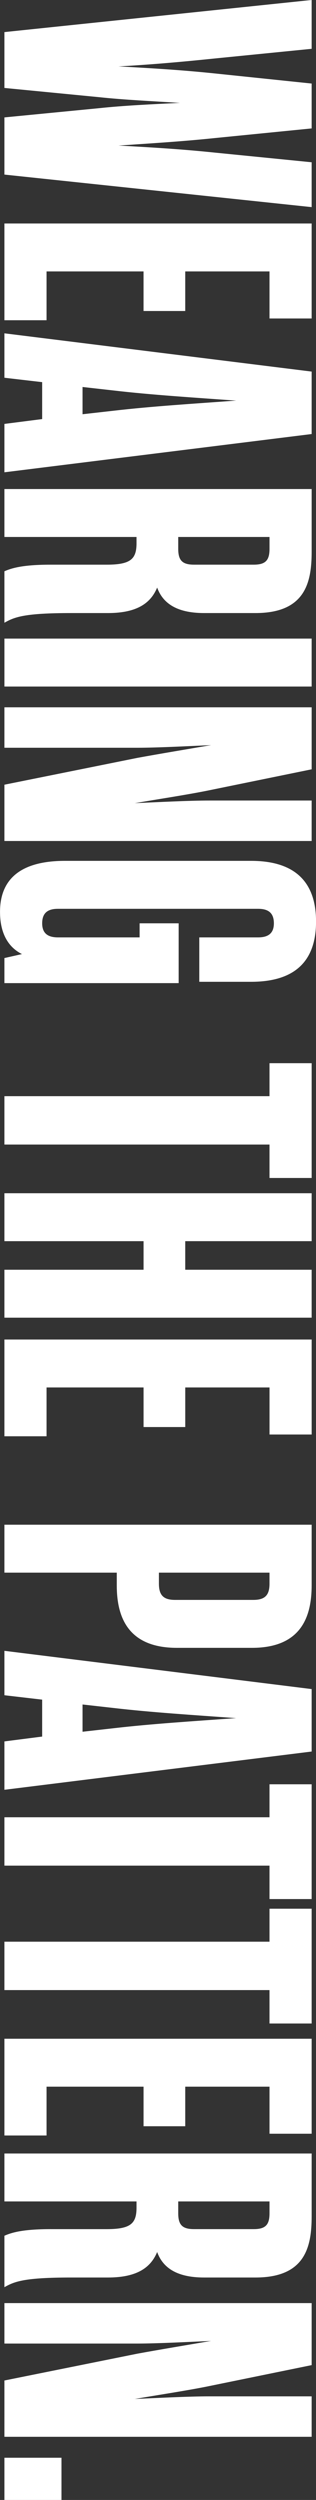 <svg xmlns="http://www.w3.org/2000/svg" width="130.094" height="1027.152" viewBox="0 0 130.094 1027.152">
  <rect x="0" y="0" width="130.094" height="1027.152" fill="#333333" stroke="none"/>
  <defs>
    <style>
      .cls-1 {
        fill: #ffffff;
        fill-rule: evenodd;
      }
    </style>
  </defs>
  <path id="main_title.svg" class="cls-1" d="M589.943,104.668l126.481,13.371V99.609l-39.932-3.975c-13.913-1.445-26.38-2.168-39.57-2.891,13.19-.9,25.657-1.626,39.57-3.072L716.424,85.7V67.266l-39.932-4.156c-13.913-1.446-26.38-2.168-39.57-2.891,13.19-.723,25.657-1.807,39.57-3.252l39.932-3.975V32.936L589.943,46.126V69.073l39.029,3.794c10.118,1.084,21.863,1.626,33.246,2.349-11.383.542-23.128,1.084-33.246,2.168l-39.029,3.794v23.489Zm57.278,39.79v16.261h17.165V144.458h34.692v19.333h17.346V124.763H589.943v39.751h17.346V144.458h39.932Zm-57.278,62.655v19.876l126.481-15.72V185.611L589.943,169.892v18.249l15.539,1.807v15.178Zm44.991-13.732c15.539,1.807,32.885,2.891,50.412,4.156-17.527,1.265-34.873,2.349-50.412,4.155l-12.828,1.446v-11.2Zm9.4,62.712c0,6.5-2.349,8.854-12.287,8.854H608.915c-11.563,0-16.081,1.445-18.972,2.71V288.8c4.156-2.349,8.131-3.975,27.465-3.975h15.177c12.287,0,17.708-4.336,20.237-10.48,2.168,5.963,7.408,10.48,19.334,10.48H693.3c20.418,0,23.128-12.467,23.128-25.115V233.868H589.943v19.695H644.33v2.53Zm17.165-2.53h37.583v4.879c0,4.7-1.626,6.5-6.5,6.5H668c-4.879,0-6.5-1.807-6.5-6.5v-4.879Zm-71.552,41.753v19.7H716.424v-19.7H589.943Zm126.481,66.535h-42.1c-8.673,0-22.4.723-30.717,1.084,8.312-1.445,21.5-3.433,30.356-5.239l42.461-8.673V323.546H589.943v16.623h54.568c8.673,0,22.043-.723,30.536-1.084-8.493,1.445-21.5,3.614-30.356,5.24l-54.748,11.022v23.127H716.424V361.851Zm-46.256,56.227v18.249h21.321c18.069,0,26.742-8.492,26.742-24.754s-8.673-24.935-26.742-24.935H614.878c-19.875,0-26.741,8.854-26.741,20.96,0,8.131,2.89,14.274,9.034,17.346l-7.228,1.626v10.3h71.733V412.3H645.6v5.782H611.987c-4.336,0-6.5-1.807-6.5-5.782,0-4.156,2.169-5.963,6.5-5.963H694.38c4.337,0,6.5,1.807,6.5,5.963,0,3.975-2.168,5.782-6.5,5.782H670.168Zm46.256,98.855V469.774H699.078v13.551H589.943V503.2H699.078v13.732h17.346Zm-69.2,25.958v11.745H589.943V574.33H716.424V554.636H664.386V542.891h52.038V523.2H589.943v19.695h57.278Zm0,60.11v16.262h17.165V603h34.692v19.334h17.346V583.306H589.943v39.751h17.346V603h39.932ZM636.2,679.088v5.24c0,12.648,4.337,25.657,24.754,25.657h30.9c20.418,0,24.574-13.009,24.574-25.657V659.393H589.943v19.695H636.2Zm62.879,4.517c0,4.7-1.807,6.685-6.685,6.685H660.23c-4.878,0-6.685-1.987-6.685-6.685v-4.517h45.533v4.517ZM589.943,748.43v19.876l126.481-15.72V726.928L589.943,711.209v18.249l15.539,1.807v15.177ZM634.934,734.7c15.539,1.807,32.885,2.891,50.412,4.156-17.527,1.264-34.873,2.349-50.412,4.155l-12.828,1.446v-11.2Zm81.49,78.5V766.042H699.078v13.551H589.943v19.876H699.078V813.2h17.346Zm0,51.128V817.17H699.078v13.551H589.943V850.6H699.078v13.732h17.346Zm-69.2,25.958v16.261h17.165V890.287h34.692V909.62h17.346V870.592H589.943v39.751h17.346V890.287h39.932Zm-2.891,49.681c0,6.5-2.349,8.854-12.287,8.854H608.915c-11.563,0-16.081,1.445-18.972,2.71v21.14c4.156-2.348,8.131-3.975,27.465-3.975h15.177c12.287,0,17.708-4.336,20.237-10.479,2.168,5.962,7.408,10.479,19.334,10.479H693.3c20.418,0,23.128-12.467,23.128-25.115V917.744H589.943v19.695H644.33v2.529Zm17.165-2.529h37.583v4.878c0,4.7-1.626,6.5-6.5,6.5H668c-4.879,0-6.5-1.807-6.5-6.5v-4.878Zm54.929,80.081h-42.1c-8.673,0-22.4.72-30.717,1.08,8.312-1.45,21.5-3.43,30.356-5.24l42.461-8.67V979.21H589.943v16.623h54.568c8.673,0,22.043-.723,30.536-1.084-8.493,1.445-21.5,3.613-30.356,5.24l-54.748,11.021v23.13H716.424v-16.62Zm-126.481,25.23v17.35h23.49v-17.35h-23.49Z" transform="translate(-588.125 -32.938)"/>
</svg>
